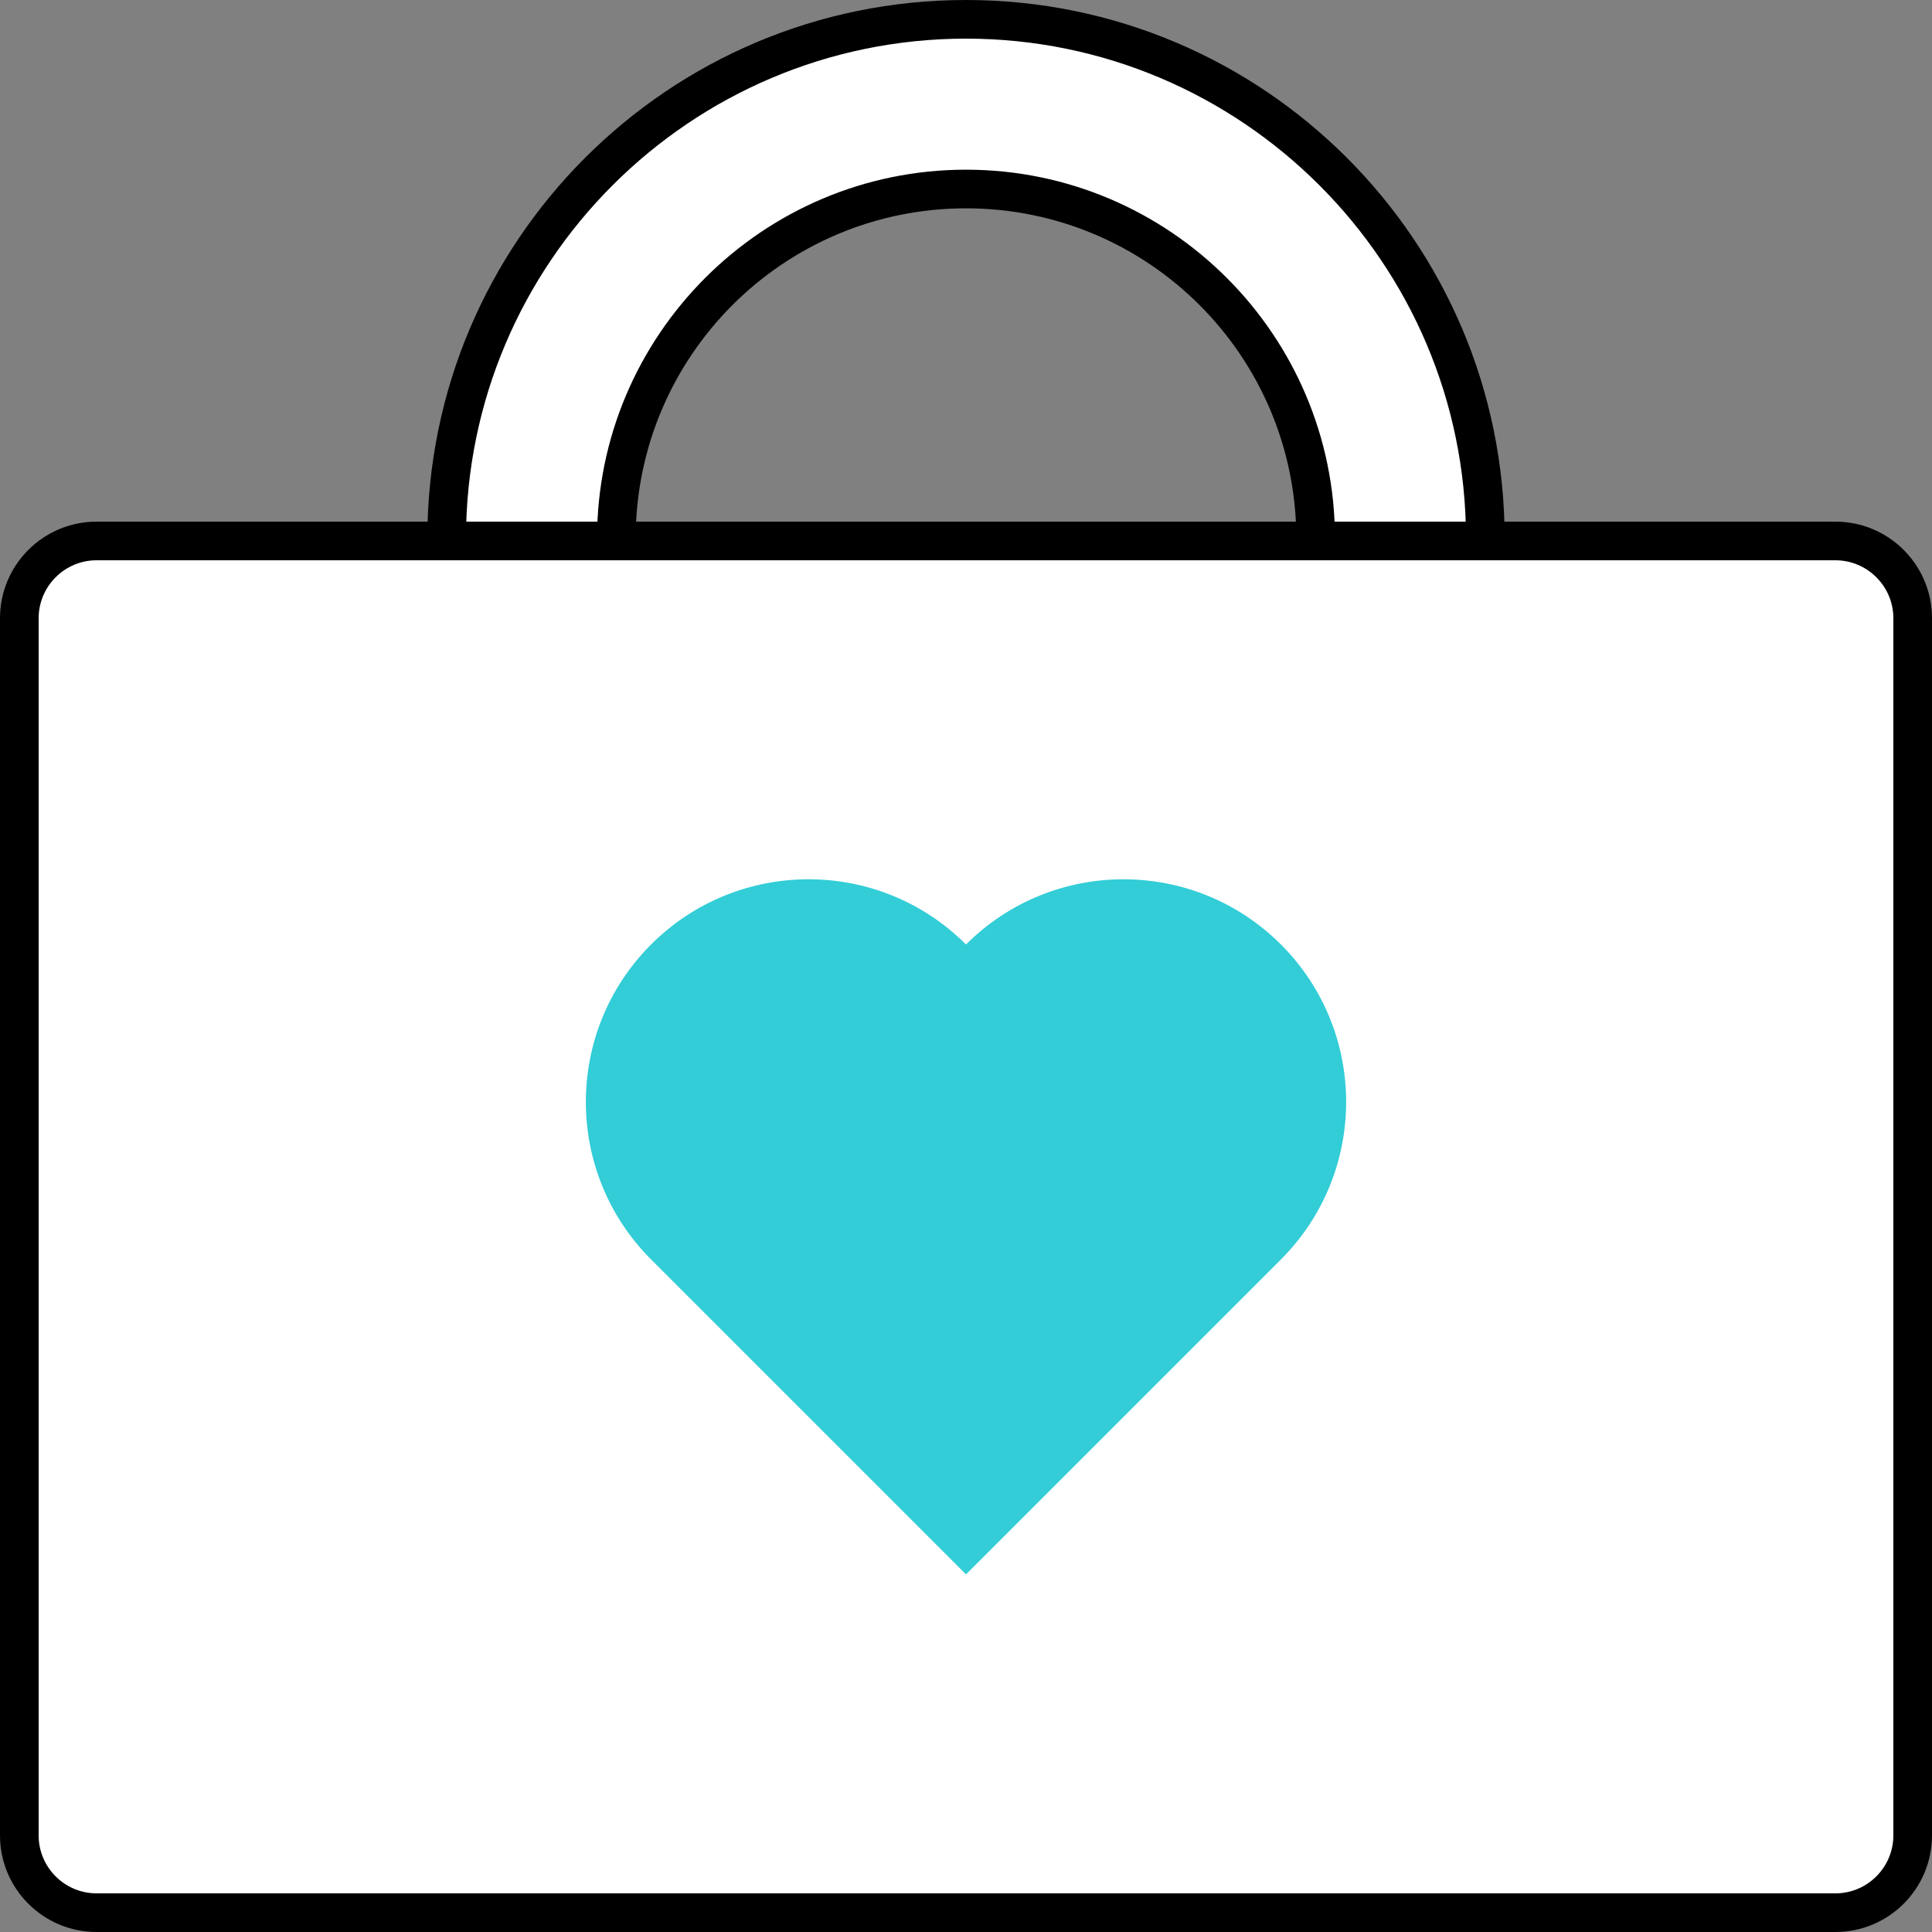 <?xml version="1.0" encoding="UTF-8"?>
<svg xmlns="http://www.w3.org/2000/svg" width="100" height="100" version="1.1" viewBox="0 0 100 100">
  <rect x="0" y="0" width="100" height="100" fill="#808080" stroke="none"/>
  <!-- Generator: Adobe Illustrator 29.0.0, SVG Export Plug-In . SVG Version: 2.1.0 Build 186)  -->
  <defs>
    <style>
      .st0, .st1 {
        fill: #fff;
      }

      .st2, .st1, .st3 {
        stroke-width: 2px;
      }

      .st2, .st1, .st3, .st4 {
        stroke: #000;
      }

      .st2, .st3, .st4 {
        fill: none;
      }

      .st2, .st4 {
        stroke-miterlimit: 10;
      }

      .st1, .st3 {
        stroke-linecap: round;
        stroke-linejoin: round;
      }

      .st5 {
        display: none;
      }

      .st6 {
        fill: #32cdd7;
      }

      .st4 {
        stroke-width: 2.293px;
      }
    </style>
  </defs>
  <g id="_マルチメディア" data-name="マルチメディア" class="st5">
    <g>
      <g>
        <rect class="st0" x="12.087" y="1" width="86.913" height="64.348"/>
        <path d="M98,2v62.348H13.087V2h84.913M100,0H11.087v66.348h88.913V0h0Z"/>
      </g>
      <line class="st2" x1="55.543" y1="80.435" x2="55.543" y2="66.348"/>
      <line class="st3" x1="43.022" y1="81.478" x2="68.065" y2="81.478"/>
      <circle class="st6" cx="55.543" cy="59.304" r="2.348"/>
      <g>
        <rect class="st0" x="1" y="42.87" width="36.087" height="56.13" rx="2" ry="2"/>
        <path d="M35.087,43.87c.551,0,1,.449,1,1v52.13c0,.551-.449,1-1,1H3c-.551,0-1-.449-1-1v-52.13c0-.551.449-1,1-1h32.087M35.087,41.87H3C1.343,41.87,0,43.213,0,44.87v52.13c0,1.657,1.343,3,3,3h32.087c1.657,0,3-1.343,3-3v-52.13c0-1.657-1.343-3-3-3h0Z"/>
      </g>
      <line class="st1" x1="16.704" y1="46.957" x2="21.383" y2="46.957"/>
      <line class="st3" x1="12.652" y1="6.478" x2="98.935" y2="6.478"/>
      <line class="st3" x1="37.109" y1="53.478" x2="98.935" y2="53.478"/>
    </g>
  </g>
  <g id="_オリジナルデザイン" data-name="オリジナルデザイン" class="st5">
    <g>
      <g>
        <g>
          <rect class="st0" x="22.149" y="-8.334" width="61.997" height="87.189" transform="translate(14.029 85.636) rotate(-85.731)"/>
          <path d="M12.904,2.174l84.953,6.341-4.466,59.831-84.953-6.341L12.904,2.174M11.058.031l-4.764,63.82,88.942,6.639,4.764-63.82L11.058.031h0Z"/>
        </g>
        <polygon class="st1" points="13.717 57.274 15.175 37.743 33.269 22.772 58.911 48.379 76.488 37.003 89.632 52.701 88.872 62.884 13.717 57.274"/>
        <g>
          <path class="st6" d="M60.602,29.899c-.206,0-.413-.007-.622-.023-4.518-.337-7.919-4.288-7.582-8.806.318-4.265,3.913-7.605,8.184-7.605.206,0,.413.007.622.023,4.518.337,7.919,4.288,7.582,8.806-.318,4.265-3.913,7.605-8.184,7.605Z"/>
          <path class="st6" d="M60.583,14.465h0c.181,0,.363.007.546.02,1.922.143,3.674,1.027,4.931,2.488,1.258,1.461,1.871,3.324,1.728,5.246-.28,3.746-3.436,6.68-7.187,6.68-.181,0-.363-.007-.547-.02-3.968-.296-6.955-3.766-6.659-7.734.28-3.745,3.437-6.68,7.187-6.68M60.583,12.465c-4.778,0-8.82,3.688-9.181,8.531-.379,5.076,3.429,9.498,8.505,9.877.234.017.465.026.696.026,4.778,0,8.82-3.688,9.181-8.531.379-5.076-3.429-9.498-8.505-9.877-.234-.017-.465-.026-.696-.026h0Z"/>
        </g>
      </g>
      <g>
        <g>
          <rect class="st0" x="5.371" y="30.525" width="87.189" height="61.997" transform="translate(-8.837 8.217) rotate(-8.802)"/>
          <path d="M86.468,25.361l9.18,59.291-84.186,13.035L2.282,38.396l84.186-13.035M88.139,23.078L0,36.725l9.792,63.243,88.139-13.647-9.792-63.243h0Z"/>
        </g>
        <polygon class="st1" points="15.536 91.884 12.539 72.529 26.779 53.854 57.547 72.998 72.096 57.942 88.449 70.261 90.012 80.353 15.536 91.884"/>
        <g>
          <path class="st6" d="M53.136,54.831c-4.008,0-7.494-2.993-8.109-6.961-.693-4.477,2.385-8.683,6.862-9.376.42-.065.847-.098,1.269-.098,4.009,0,7.495,2.993,8.109,6.96.336,2.169-.193,4.339-1.489,6.11-1.296,1.771-3.205,2.931-5.373,3.267-.42.065-.847.098-1.269.098Z"/>
          <path class="st6" d="M53.159,39.395c3.519,0,6.58,2.628,7.12,6.114.609,3.932-2.095,7.627-6.027,8.236-.37.057-.745.086-1.116.086-3.52,0-6.58-2.628-7.12-6.114-.609-3.932,2.095-7.627,6.027-8.236.37-.057.745-.086,1.116-.086M53.159,37.395c-.469,0-.944.036-1.422.11-5.03.779-8.477,5.488-7.698,10.518.705,4.552,4.629,7.808,9.097,7.808.469,0,.944-.036,1.422-.11,5.03-.779,8.477-5.488,7.698-10.518-.705-4.552-4.629-7.808-9.097-7.808h0Z"/>
        </g>
      </g>
    </g>
  </g>
  <g id="CMS" class="st5">
    <g>
      <g>
        <rect class="st0" x="1" y=".994" width="98" height="80.543"/>
        <path d="M98,1.994v78.543H2V1.994h96M100-.006H0v82.543h100V-.006h0Z"/>
      </g>
      <line class="st2" x1="50" y1="99.006" x2="50" y2="81.589"/>
      <line class="st3" x1="35.928" y1="99.006" x2="64.072" y2="99.006"/>
      <circle class="st6" cx="50" cy="75.357" r="2.638"/>
      <line class="st3" x1="1.799" y1="7.307" x2="98.763" y2="7.307"/>
      <line class="st3" x1="1.799" y1="69.126" x2="98.763" y2="69.126"/>
      <g>
        <g>
          <path class="st1" d="M80.192,27.875c0-1.233-.231-2.409-.635-3.502l2.718-1.57-1.712-2.965-2.712,1.566c-1.51-1.815-3.645-3.084-6.073-3.498v-3.139h-3.424v3.139c-2.428.414-4.563,1.683-6.073,3.498l-2.712-1.566-1.712,2.965,2.718,1.57c-.404,1.093-.635,2.269-.635,3.502s.231,2.409.635,3.502l-2.718,1.57,1.712,2.965,2.712-1.566c1.51,1.815,3.645,3.084,6.073,3.498v3.139h3.424v-3.139c2.428-.414,4.563-1.683,6.073-3.498l2.712,1.566,1.712-2.965-2.718-1.57c.404-1.093.635-2.269.635-3.502Z"/>
          <circle class="st1" cx="70.067" cy="27.875" r="4.985"/>
        </g>
        <g>
          <path class="st1" d="M45.933,44.432c0-1.557-.292-3.043-.802-4.424l3.434-1.982-2.162-3.745-3.425,1.977c-1.908-2.292-4.604-3.895-7.67-4.418v-3.965h-4.325v3.965c-3.066.523-5.763,2.126-7.67,4.418l-3.425-1.977-2.162,3.745,3.434,1.982c-.51,1.38-.802,2.866-.802,4.424s.292,3.043.802,4.424l-3.434,1.982,2.162,3.745,3.425-1.977c1.908,2.292,4.604,3.895,7.67,4.418v3.965h4.325v-3.965c3.066-.523,5.763-2.126,7.67-4.418l3.425,1.977,2.162-3.745-3.434-1.982c.51-1.38.802-2.866.802-4.424Z"/>
          <circle class="st1" cx="33.145" cy="44.432" r="7.988"/>
        </g>
      </g>
    </g>
  </g>
  <g id="_お問い合わせフォーム設置" data-name="お問い合わせフォーム設置" class="st5">
    <g>
      <g>
        <rect class="st0" x="1" y="1" width="98" height="98" rx="4" ry="4"/>
        <path d="M95,2c1.654,0,3,1.346,3,3v90c0,1.654-1.346,3-3,3H5c-1.654,0-3-1.346-3-3V5c0-1.654,1.346-3,3-3h90M95,0H5C2.239,0,0,2.239,0,5v90c0,2.761,2.239,5,5,5h90c2.761,0,5-2.239,5-5V5c0-2.761-2.239-5-5-5h0Z"/>
      </g>
      <line class="st3" x1="2.087" y1="14.183" x2="98.348" y2="14.183"/>
      <circle class="st6" cx="8.507" cy="7.613" r="1.81"/>
      <circle class="st6" cx="15.666" cy="7.613" r="1.81"/>
      <circle class="st6" cx="22.826" cy="7.613" r="1.81"/>
      <rect class="st1" x="11.554" y="30.547" width="76.891" height="13.5"/>
      <rect class="st1" x="11.554" y="60.457" width="76.891" height="28.174"/>
      <line class="st1" x1="11.554" y1="54.22" x2="36.326" y2="54.22"/>
      <line class="st1" x1="11.554" y1="24.31" x2="36.326" y2="24.31"/>
    </g>
  </g>
  <g id="_独自メールアドレス取得" data-name="独自メールアドレス取得" class="st5">
    <g>
      <g>
        <g>
          <rect class="st0" x="1" y="35.758" width="98" height="63.242" rx="3" ry="3"/>
          <path d="M96,36.758c1.103,0,2,.897,2,2v57.242c0,1.103-.897,2-2,2H4c-1.103,0-2-.897-2-2v-57.242c0-1.103.897-2,2-2h92M96,34.758H4c-2.209,0-4,1.791-4,4v57.242c0,2.209,1.791,4,4,4h92c2.209,0,4-1.791,4-4v-57.242c0-2.209-1.791-4-4-4h0Z"/>
        </g>
        <path class="st2" d="M1.38,42.756l42.476,33.934c3.593,2.87,8.694,2.87,12.286,0l42.476-33.934"/>
        <line class="st2" x1="1.38" y1="91.481" x2="31.463" y2="68.159"/>
        <line class="st2" x1="98.369" y1="91.481" x2="68.286" y2="68.159"/>
      </g>
      <g>
        <path class="st6" d="M49.054,20.899L42.373,1.323c-.221-.649.261-1.323.946-1.323h13.362c.686,0,1.168.674.946,1.323l-6.681,19.576c-.308.903-1.585.903-1.893,0Z"/>
        <path class="st6" d="M36.837,24.657l-16.963-8.503c-.586-.294-.736-1.062-.303-1.555L29.053,3.825c.496-.563,1.412-.401,1.683.299l7.482,19.278c.331.853-.562,1.666-1.38,1.256Z"/>
        <path class="st6" d="M63.163,24.657l16.963-8.503c.586-.294.736-1.062.303-1.555l-9.481-10.775c-.496-.563-1.412-.401-1.683.299l-7.482,19.278c-.331.853.562,1.666,1.38,1.256Z"/>
      </g>
    </g>
  </g>
  <g id="SEO" class="st5">
    <g>
      <g>
        <rect class="st0" x="1" y="26.565" width="12.502" height="37.13"/>
        <path d="M12.502,27.565v35.13H2V27.565h10.502M14.502,25.565H0v39.13h14.502V25.565h0Z"/>
      </g>
      <g>
        <rect class="st6" x="20.446" y="17.696" width="16.458" height="46"/>
        <path class="st6" d="M35.903,18.696v44h-14.457V18.696h14.457M37.903,16.696h-18.457v48h18.457V16.696h0Z"/>
      </g>
      <g>
        <rect class="st0" x="43.847" y="1" width="16.457" height="62.696"/>
        <path d="M59.304,2v60.696h-14.457V2h14.457M61.304,0h-18.457v64.696h18.457V0h0Z"/>
      </g>
      <g>
        <g>
          <path class="st0" d="M94.001,99c-1.333,0-2.555-.612-3.351-1.679l-14.287-19.144,7.52-5.612,14.287,19.143c.667.894.946,1.994.786,3.098-.161,1.104-.741,2.08-1.635,2.747l-.826.616c-.728.543-1.59.83-2.494.83h0Z"/>
          <path d="M83.68,73.965l13.689,18.342c.507.68.72,1.517.598,2.356-.122.84-.564,1.581-1.243,2.089l-.826.617c-.553.413-1.209.631-1.896.631-1.015,0-1.944-.465-2.549-1.277l-13.689-18.342,5.917-4.416M84.087,71.166l-9.123,6.808,14.885,19.945c1.016,1.362,2.574,2.081,4.152,2.081,1.077,0,2.163-.335,3.092-1.028l.826-.617c2.291-1.71,2.762-4.953,1.052-7.244l-14.885-19.945h0Z"/>
        </g>
        <g>
          <path class="st0" d="M69.932,80.307c-5.94,0-11.381-2.727-14.929-7.48-6.137-8.224-4.44-19.907,3.784-26.044,3.241-2.418,7.084-3.697,11.115-3.697,5.94,0,11.381,2.727,14.929,7.48,6.137,8.224,4.44,19.907-3.784,26.044-3.241,2.418-7.084,3.697-11.115,3.697h0Z"/>
          <path d="M69.902,44.085c5.621,0,10.77,2.58,14.128,7.078,5.808,7.782,4.202,18.837-3.58,24.645-3.066,2.289-6.703,3.498-10.517,3.498-5.621,0-10.771-2.58-14.128-7.078-2.813-3.77-3.99-8.409-3.314-13.064.676-4.655,3.125-8.768,6.894-11.581,3.066-2.289,6.703-3.498,10.517-3.498M69.902,42.085c-4.079,0-8.193,1.268-11.713,3.895-8.679,6.478-10.464,18.765-3.987,27.444,3.85,5.159,9.753,7.882,15.731,7.882,4.079,0,8.193-1.268,11.713-3.895,8.679-6.478,10.464-18.765,3.987-27.444-3.85-5.159-9.753-7.882-15.73-7.882h0Z"/>
        </g>
        <path d="M69.906,50.069c3.711,0,7.111,1.703,9.328,4.673,1.857,2.489,2.634,5.552,2.188,8.625-.446,3.073-2.063,5.788-4.552,7.646-2.025,1.511-4.425,2.31-6.943,2.31-3.711,0-7.111-1.703-9.328-4.673-3.834-5.138-2.774-12.437,2.364-16.271,2.025-1.511,4.425-2.31,6.943-2.31M69.906,48.069c-2.835,0-5.693.881-8.139,2.707-6.031,4.501-7.271,13.039-2.77,19.07,2.675,3.585,6.777,5.477,10.931,5.477,2.835,0,5.693-.881,8.139-2.707,6.031-4.501,7.271-13.039,2.77-19.07-2.675-3.585-6.777-5.477-10.931-5.477h0Z"/>
      </g>
    </g>
  </g>
  <g id="_アクセス解析" data-name="アクセス解析" class="st5">
    <g>
      <g>
        <polygon class="st0" points="8.623 99 8.623 49.844 30.265 35.063 30.265 99 8.623 99"/>
        <path d="M30.829,35.889h.005-.005M29.265,36.957v61.043H9.623v-47.627l19.642-13.415M30.262,34.061c-.189,0-.384.055-.561.176l-22.078,15.079v50.683h23.642V35.063c0-.589-.483-1.002-1.003-1.002h0Z"/>
      </g>
      <g>
        <polygon class="st0" points="40.066 99 40.066 35.063 61.708 49.844 61.708 99 40.066 99"/>
        <path d="M41.066,36.957l19.642,13.415v47.627h-19.642v-61.043M40.069,34.061c-.52,0-1.003.413-1.003,1.002v64.937h23.642v-50.683l-22.078-15.079c-.177-.121-.372-.176-.561-.176h0Z"/>
      </g>
      <g>
        <path class="st0" d="M71.51,99v-49.319l20.76-24.67c.101-.121.225-.181.369-.181.198,0,.513.136.513.503v73.667h-21.642Z"/>
        <path d="M93.035,25.654h.005-.005M92.152,26.703v71.297h-19.642v-47.954l19.642-23.343M92.639,23.829c-.408,0-.822.166-1.134.537l-20.995,24.95v50.683h23.642V25.332c0-.914-.745-1.503-1.513-1.503h0Z"/>
      </g>
      <polyline class="st2" points="5.609 35.804 34.957 18.783 65.87 40.043 92.674 9.978"/>
      <g>
        <path class="st0" d="M6.568,41.355c-3.07,0-5.568-2.498-5.568-5.568s2.498-5.568,5.568-5.568,5.568,2.498,5.568,5.568-2.498,5.568-5.568,5.568Z"/>
        <path d="M6.568,31.219c2.519,0,4.568,2.049,4.568,4.568s-2.049,4.568-4.568,4.568-4.568-2.049-4.568-4.568,2.049-4.568,4.568-4.568M6.568,29.219C2.941,29.219,0,32.16,0,35.787s2.941,6.568,6.568,6.568,6.568-2.941,6.568-6.568-2.941-6.568-6.568-6.568h0Z"/>
      </g>
      <g>
        <path class="st6" d="M35.058,24.838c-3.07,0-5.568-2.498-5.568-5.568s2.498-5.568,5.568-5.568,5.568,2.498,5.568,5.568-2.498,5.568-5.568,5.568Z"/>
        <path class="st6" d="M35.058,14.702c2.519,0,4.568,2.049,4.568,4.568s-2.049,4.568-4.568,4.568-4.568-2.049-4.568-4.568,2.049-4.568,4.568-4.568M35.058,12.702c-3.627,0-6.568,2.941-6.568,6.568s2.941,6.568,6.568,6.568,6.568-2.941,6.568-6.568-2.941-6.568-6.568-6.568h0Z"/>
      </g>
      <g>
        <path class="st0" d="M66.391,41.459c-3.07,0-5.568-2.498-5.568-5.568s2.498-5.568,5.568-5.568,5.568,2.498,5.568,5.568-2.498,5.568-5.568,5.568Z"/>
        <path d="M66.391,31.323c2.519,0,4.568,2.049,4.568,4.568s-2.049,4.568-4.568,4.568-4.568-2.049-4.568-4.568,2.049-4.568,4.568-4.568M66.391,29.323c-3.627,0-6.568,2.941-6.568,6.568s2.941,6.568,6.568,6.568,6.568-2.941,6.568-6.568-2.941-6.568-6.568-6.568h0Z"/>
      </g>
      <g>
        <path class="st6" d="M93.432,12.136c-3.07,0-5.568-2.498-5.568-5.568s2.498-5.568,5.568-5.568,5.568,2.498,5.568,5.568-2.498,5.568-5.568,5.568Z"/>
        <path class="st6" d="M93.432,2c2.519,0,4.568,2.049,4.568,4.568s-2.049,4.568-4.568,4.568-4.568-2.049-4.568-4.568,2.049-4.568,4.568-4.568M93.432,0c-3.627,0-6.568,2.941-6.568,6.568s2.941,6.568,6.568,6.568,6.568-2.941,6.568-6.568-2.941-6.568-6.568-6.568h0Z"/>
      </g>
    </g>
  </g>
  <g id="_ドメイン" data-name="ドメイン" class="st5">
    <g>
      <g>
        <rect class="st0" x="1" y="1" width="64.065" height="84.87"/>
        <path d="M64.065,2v82.87H2V2h62.065M66.065,0H0v86.87h66.065V0h0Z"/>
      </g>
      <g>
        <path class="st0" d="M75.658,98.96c-12.757-.063-20.949-5.804-23.003-7.813v-41.16h46.307v41.352c-1.999,1.914-10.341,7.622-23.087,7.622h-.216Z"/>
        <path d="M97.922,51.027v39.86c-2.325,2.03-10.189,7.036-22.048,7.036h-.211c-11.733-.059-19.63-5.169-21.97-7.229v-39.667h44.229M100,48.949h-48.385v42.616c1.494,1.677,10.137,8.365,24.037,8.434.075,0,.147,0,.222,0,13.954,0,22.66-6.594,24.126-8.239v-42.812h0Z"/>
      </g>
      <g>
        <path class="st0" d="M75.808,58.642c-12.55,0-23.153-4.364-23.153-9.529s10.603-9.53,23.153-9.53,23.153,4.364,23.153,9.53-10.603,9.529-23.153,9.529Z"/>
        <path d="M75.808,40.621c12.657,0,22.115,4.483,22.115,8.491s-9.457,8.491-22.115,8.491-22.115-4.483-22.115-8.491,9.457-8.491,22.115-8.491M75.808,38.543c-13.361,0-24.192,4.732-24.192,10.569s10.831,10.569,24.192,10.569,24.192-4.732,24.192-10.569-10.831-10.569-24.192-10.569h0Z"/>
      </g>
      <path class="st4" d="M52.957,79.709c4.276,2.42,12.404,6.199,23.043,6.182,10.564-.016,18.637-3.766,22.906-6.182"/>
      <path class="st4" d="M52.957,65.628c4.276,2.42,12.404,6.199,23.043,6.182,10.564-.016,18.637-3.766,22.906-6.182"/>
      <line class="st2" x1="15.58" y1="16.804" x2="50.485" y2="16.804"/>
      <line class="st2" x1="15.58" y1="28.304" x2="50.485" y2="28.304"/>
      <line class="st2" x1="15.58" y1="39.804" x2="50.485" y2="39.804"/>
      <circle class="st6" cx="33.033" cy="55.804" r="4.5"/>
    </g>
  </g>
  <g id="SSL_xFF08_通信の暗号化_xFF09_">
    <g>
      <g>
        <path class="st0" d="M50,54.761c-14.822,0-26.88-12.059-26.88-26.88S35.178,1,50,1s26.88,12.059,26.88,26.88-12.059,26.88-26.88,26.88ZM50,9.783c-9.979,0-18.097,8.118-18.097,18.097s8.118,18.097,18.097,18.097,18.097-8.118,18.097-18.097-8.118-18.097-18.097-18.097Z"/>
        <path d="M50,2c14.271,0,25.88,11.61,25.88,25.88s-11.61,25.88-25.88,25.88-25.88-11.61-25.88-25.88S35.729,2,50,2M50,46.977c10.53,0,19.097-8.567,19.097-19.097s-8.567-19.097-19.097-19.097-19.097,8.567-19.097,19.097,8.567,19.097,19.097,19.097M50,0c-15.398,0-27.88,12.482-27.88,27.88s12.482,27.88,27.88,27.88,27.88-12.482,27.88-27.88S65.398,0,50,0h0ZM50,44.977c-9.442,0-17.097-7.655-17.097-17.097s7.655-17.097,17.097-17.097,17.097,7.655,17.097,17.097-7.655,17.097-17.097,17.097h0Z"/>
      </g>
      <g>
        <rect class="st0" x="1" y="28" width="98" height="71" rx="4" ry="4"/>
        <path d="M95,29c1.654,0,3,1.346,3,3v63c0,1.654-1.346,3-3,3H5c-1.654,0-3-1.346-3-3v-63c0-1.654,1.346-3,3-3h90M95,27H5c-2.761,0-5,2.239-5,5v63c0,2.761,2.239,5,5,5h90c2.761,0,5-2.239,5-5v-63c0-2.761-2.239-5-5-5h0Z"/>
      </g>
      <path class="st6" d="M66.301,48.887c-4.501-4.501-11.8-4.501-16.301,0-4.501-4.501-11.8-4.501-16.301,0s-4.501,11.8,0,16.301l16.301,16.301,16.301-16.301c4.501-4.501,4.501-11.8,0-16.301Z"/>
    </g>
  </g>
</svg>